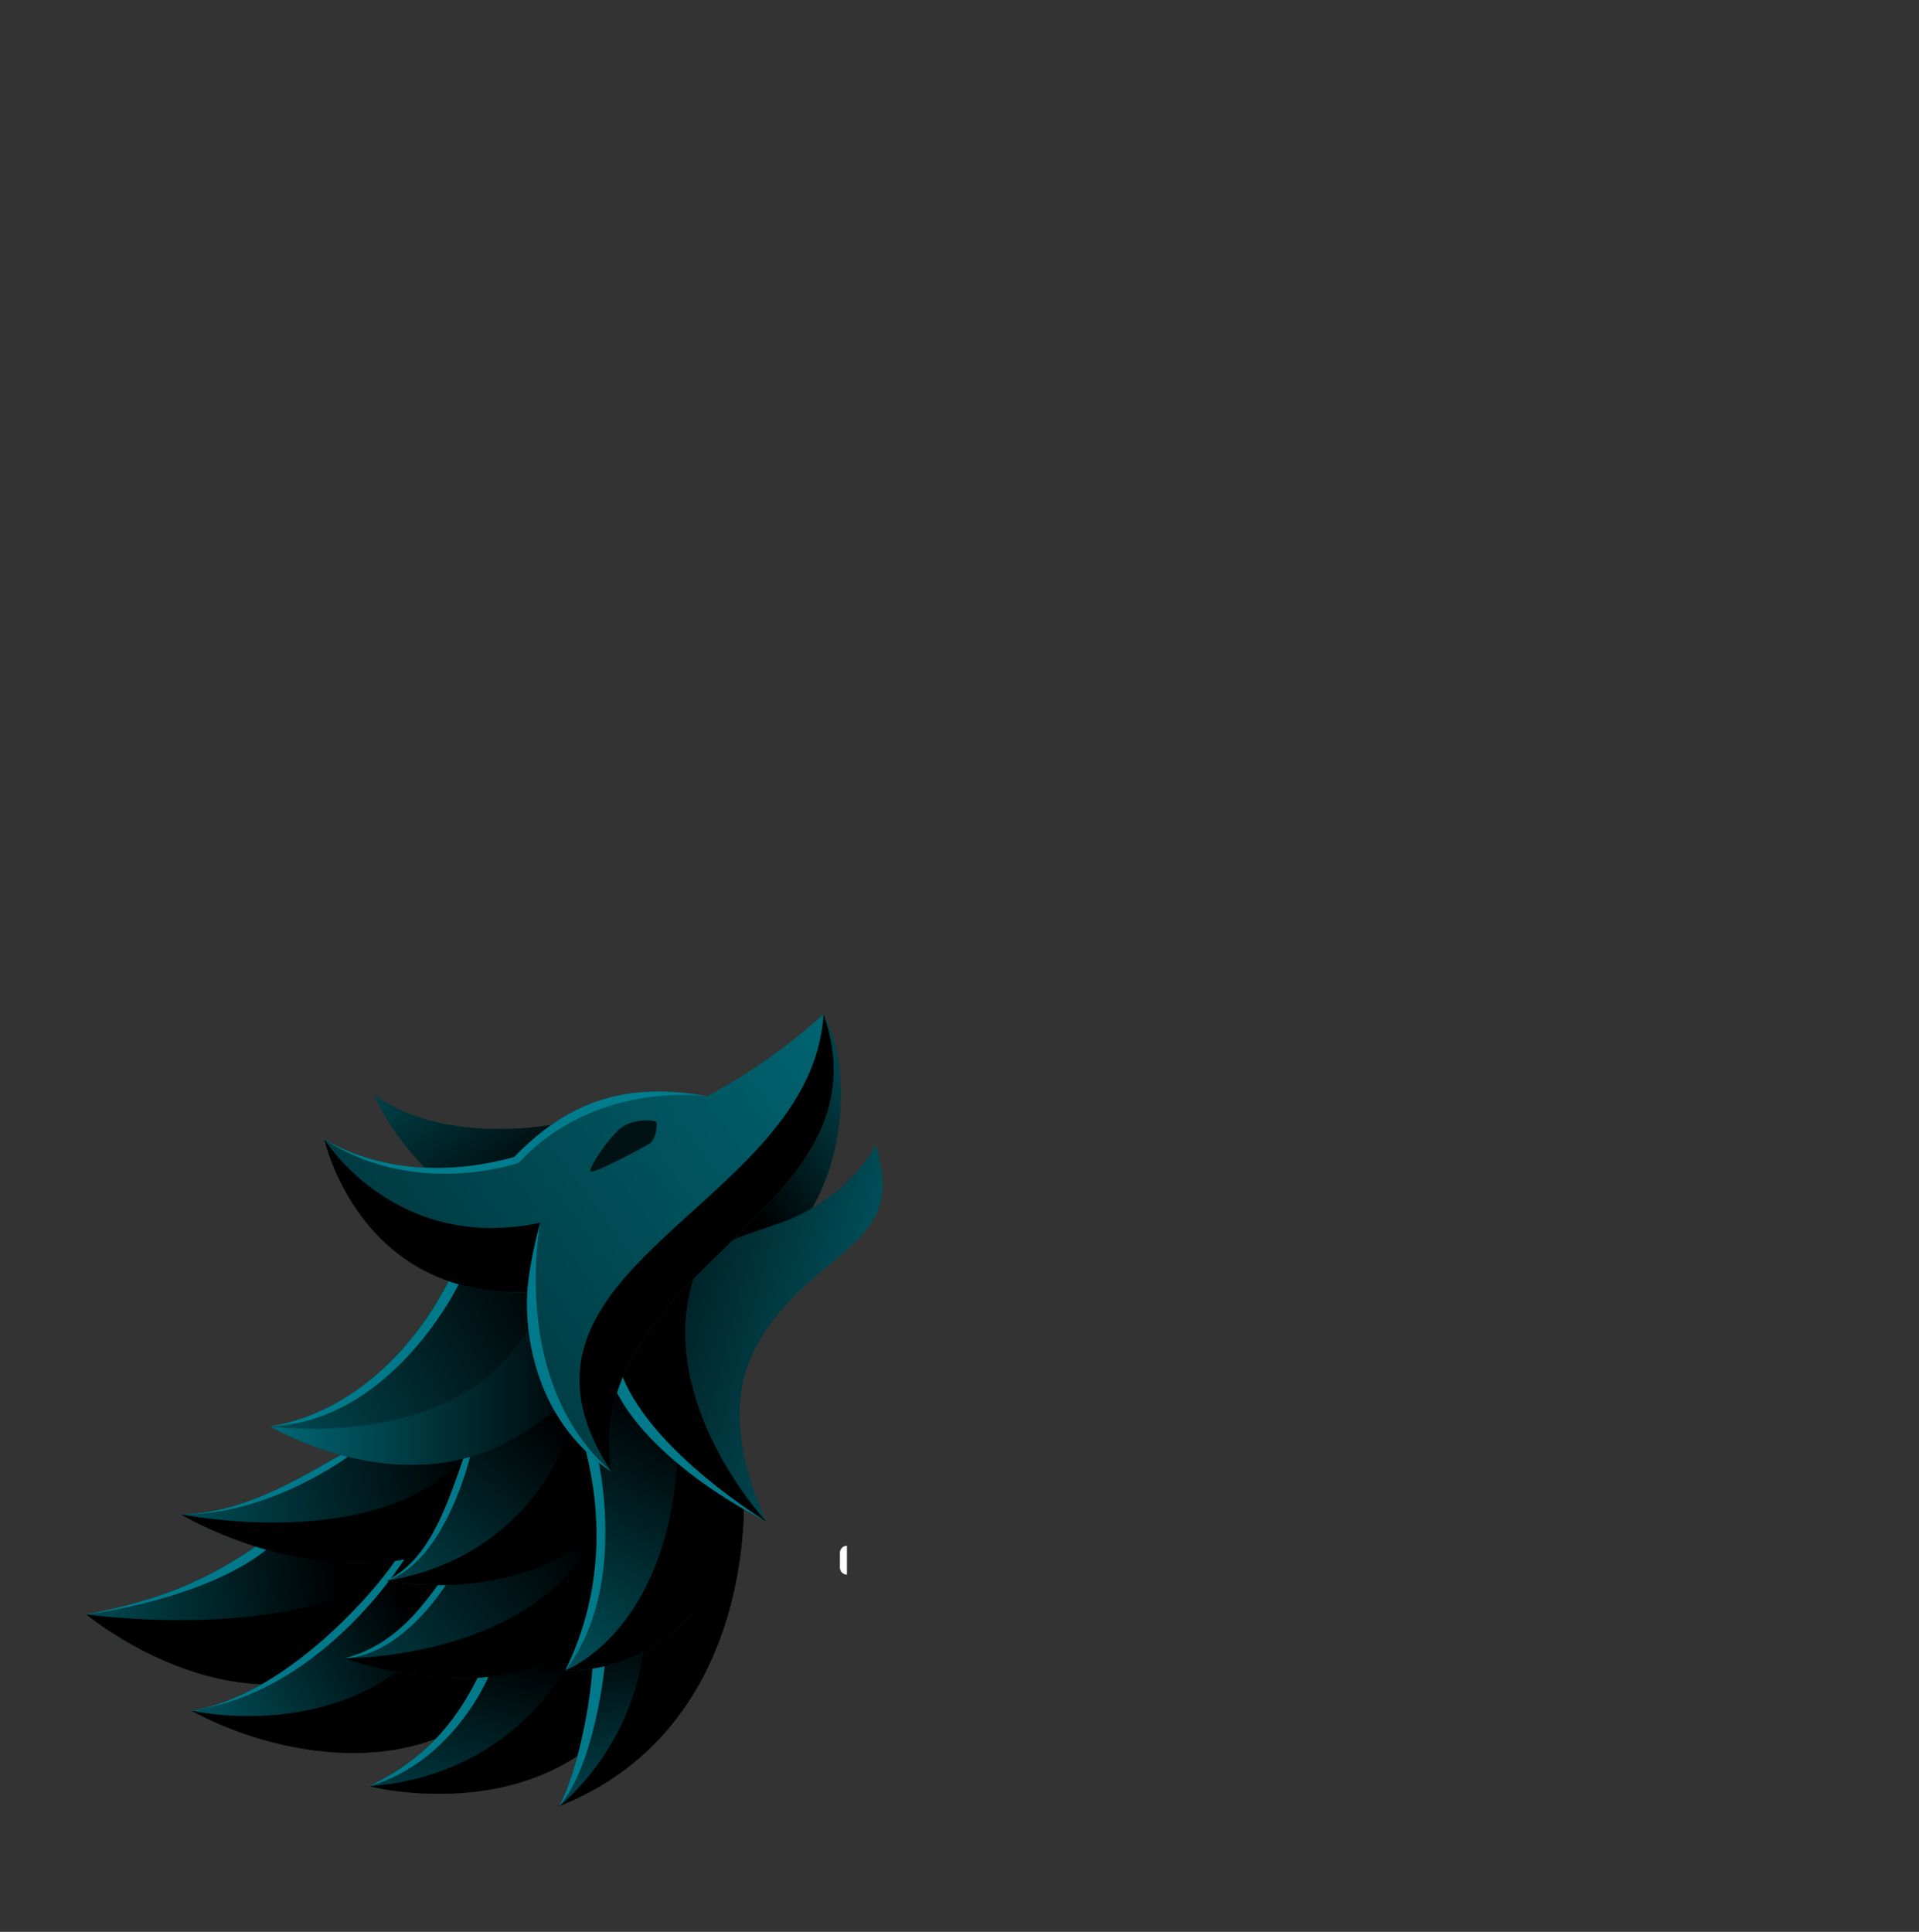 <?xml version="1.0" encoding="UTF-8"?>
<svg id="katman_1" data-name="katman 1" xmlns="http://www.w3.org/2000/svg" xmlns:xlink="http://www.w3.org/1999/xlink" viewBox="0 0 4487.04 4517.24">
  <rect x="0" y="0" width="4487.04" height="4517.24" fill="#333333" stroke="none"/>
  <defs>
    <style>
      .cls-1 {
        fill: url(#Adsız_degrade_3);
      }

      .cls-1, .cls-2, .cls-3, .cls-4, .cls-5, .cls-6, .cls-7, .cls-8, .cls-9, .cls-10, .cls-11, .cls-12, .cls-13, .cls-14, .cls-15, .cls-16, .cls-17, .cls-18, .cls-19, .cls-20, .cls-21, .cls-22, .cls-23, .cls-24, .cls-25, .cls-26, .cls-27, .cls-28, .cls-29, .cls-30, .cls-31, .cls-32, .cls-33, .cls-34, .cls-35, .cls-36, .cls-37, .cls-38, .cls-39, .cls-40, .cls-41, .cls-42, .cls-43, .cls-44, .cls-45, .cls-46, .cls-47 {
        stroke-width: 0px;
      }

      .cls-2 {
        fill: url(#Adsız_degrade_4);
      }

      .cls-3 {
        fill: url(#Adsız_degrade_2);
      }

      .cls-4 {
        fill: url(#Adsız_degrade_5);
      }

      .cls-5 {
        fill: url(#Adsız_degrade_8);
      }

      .cls-6 {
        fill: url(#Adsız_degrade_6);
      }

      .cls-7 {
        fill: url(#Adsız_degrade_7);
      }

      .cls-8 {
        fill: url(#Adsız_degrade_9);
      }

      .cls-48 {
        mask: url(#mask-22);
      }

      .cls-49 {
        mask: url(#mask-23);
      }

      .cls-50 {
        mask: url(#mask-15);
      }

      .cls-51 {
        mask: url(#mask-17);
      }

      .cls-52 {
        mask: url(#mask-18);
      }

      .cls-53 {
        mask: url(#mask-14);
      }

      .cls-54 {
        mask: url(#mask-13);
      }

      .cls-55 {
        mask: url(#mask-19);
      }

      .cls-56 {
        mask: url(#mask-12);
      }

      .cls-57 {
        mask: url(#mask-20);
      }

      .cls-58 {
        mask: url(#mask-21);
      }

      .cls-59 {
        mask: url(#mask-11);
      }

      .cls-60 {
        mask: url(#mask-16);
      }

      .cls-61 {
        mask: url(#mask-10);
      }

      .cls-9 {
        fill: url(#Adsız_degrade_33-2);
      }

      .cls-62 {
        clip-path: url(#clippath);
      }

      .cls-10 {
        fill: none;
      }

      .cls-63 {
        mask: url(#mask);
      }

      .cls-11 {
        fill: url(#Adsız_degrade);
      }

      .cls-12 {
        fill: url(#Adsız_degrade_32);
      }

      .cls-13 {
        fill: url(#Adsız_degrade_35);
      }

      .cls-14 {
        fill: url(#Adsız_degrade_37);
      }

      .cls-15 {
        fill: url(#Adsız_degrade_36);
      }

      .cls-16 {
        fill: url(#Adsız_degrade_34);
      }

      .cls-17 {
        fill: url(#Adsız_degrade_31);
      }

      .cls-18 {
        fill: url(#Adsız_degrade_30);
      }

      .cls-19 {
        fill: url(#Adsız_degrade_12);
      }

      .cls-20 {
        fill: url(#Adsız_degrade_13);
      }

      .cls-21 {
        fill: url(#Adsız_degrade_14);
      }

      .cls-22 {
        fill: url(#Adsız_degrade_15);
      }

      .cls-23 {
        fill: url(#Adsız_degrade_21);
      }

      .cls-24 {
        fill: url(#Adsız_degrade_24);
      }

      .cls-25 {
        fill: url(#Adsız_degrade_25);
      }

      .cls-26 {
        fill: url(#Adsız_degrade_23);
      }

      .cls-27 {
        fill: url(#Adsız_degrade_22);
      }

      .cls-28 {
        fill: url(#Adsız_degrade_20);
      }

      .cls-29 {
        fill: url(#Adsız_degrade_17);
      }

      .cls-30 {
        fill: url(#Adsız_degrade_19);
      }

      .cls-31 {
        fill: url(#Adsız_degrade_29);
      }

      .cls-32 {
        fill: url(#Adsız_degrade_27);
      }

      .cls-33 {
        fill: url(#Adsız_degrade_28);
      }

      .cls-34 {
        fill: url(#Adsız_degrade_26);
      }

      .cls-35 {
        fill: url(#Adsız_degrade_16);
      }

      .cls-36 {
        fill: url(#Adsız_degrade_18);
      }

      .cls-37 {
        fill: url(#Adsız_degrade_11);
      }

      .cls-38 {
        fill: url(#Adsız_degrade_10);
      }

      .cls-39 {
        fill: url(#Adsız_degrade_33);
      }

      .cls-39, .cls-40, .cls-41, .cls-42, .cls-47 {
        fill-rule: evenodd;
      }

      .cls-64 {
        clip-path: url(#clippath-1);
      }

      .cls-65 {
        clip-path: url(#clippath-4);
      }

      .cls-66 {
        clip-path: url(#clippath-3);
      }

      .cls-67 {
        clip-path: url(#clippath-2);
      }

      .cls-68 {
        clip-path: url(#clippath-7);
      }

      .cls-69 {
        clip-path: url(#clippath-8);
      }

      .cls-70 {
        clip-path: url(#clippath-6);
      }

      .cls-71 {
        clip-path: url(#clippath-5);
      }

      .cls-72 {
        clip-path: url(#clippath-9);
      }

      .cls-73 {
        clip-path: url(#clippath-60);
      }

      .cls-74 {
        clip-path: url(#clippath-69);
      }

      .cls-75 {
        clip-path: url(#clippath-20);
      }

      .cls-76 {
        clip-path: url(#clippath-21);
      }

      .cls-77 {
        clip-path: url(#clippath-24);
      }

      .cls-78 {
        clip-path: url(#clippath-23);
      }

      .cls-79 {
        clip-path: url(#clippath-22);
      }

      .cls-80 {
        clip-path: url(#clippath-25);
      }

      .cls-81 {
        clip-path: url(#clippath-44);
      }

      .cls-82 {
        clip-path: url(#clippath-45);
      }

      .cls-83 {
        clip-path: url(#clippath-40);
      }

      .cls-84 {
        clip-path: url(#clippath-42);
      }

      .cls-85 {
        clip-path: url(#clippath-41);
      }

      .cls-86 {
        clip-path: url(#clippath-47);
      }

      .cls-87 {
        clip-path: url(#clippath-43);
      }

      .cls-88 {
        clip-path: url(#clippath-46);
      }

      .cls-89 {
        clip-path: url(#clippath-48);
      }

      .cls-90 {
        clip-path: url(#clippath-49);
      }

      .cls-91 {
        clip-path: url(#clippath-84);
      }

      .cls-92 {
        clip-path: url(#clippath-88);
      }

      .cls-93 {
        clip-path: url(#clippath-86);
      }

      .cls-94 {
        clip-path: url(#clippath-81);
      }

      .cls-95 {
        clip-path: url(#clippath-83);
      }

      .cls-96 {
        clip-path: url(#clippath-85);
      }

      .cls-97 {
        clip-path: url(#clippath-80);
      }

      .cls-98 {
        clip-path: url(#clippath-87);
      }

      .cls-99 {
        clip-path: url(#clippath-82);
      }

      .cls-100 {
        clip-path: url(#clippath-89);
      }

      .cls-101 {
        clip-path: url(#clippath-27);
      }

      .cls-102 {
        clip-path: url(#clippath-28);
      }

      .cls-103 {
        clip-path: url(#clippath-26);
      }

      .cls-104 {
        clip-path: url(#clippath-29);
      }

      .cls-105 {
        clip-path: url(#clippath-34);
      }

      .cls-106 {
        clip-path: url(#clippath-35);
      }

      .cls-107 {
        clip-path: url(#clippath-36);
      }

      .cls-108 {
        clip-path: url(#clippath-37);
      }

      .cls-109 {
        clip-path: url(#clippath-39);
      }

      .cls-110 {
        clip-path: url(#clippath-33);
      }

      .cls-111 {
        clip-path: url(#clippath-32);
      }

      .cls-112 {
        clip-path: url(#clippath-30);
      }

      .cls-113 {
        clip-path: url(#clippath-38);
      }

      .cls-114 {
        clip-path: url(#clippath-31);
      }

      .cls-115 {
        clip-path: url(#clippath-91);
      }

      .cls-116 {
        clip-path: url(#clippath-90);
      }

      .cls-117 {
        clip-path: url(#clippath-92);
      }

      .cls-118 {
        clip-path: url(#clippath-53);
      }

      .cls-119 {
        clip-path: url(#clippath-54);
      }

      .cls-120 {
        clip-path: url(#clippath-50);
      }

      .cls-121 {
        clip-path: url(#clippath-51);
      }

      .cls-122 {
        clip-path: url(#clippath-52);
      }

      .cls-123 {
        clip-path: url(#clippath-55);
      }

      .cls-124 {
        clip-path: url(#clippath-56);
      }

      .cls-125 {
        clip-path: url(#clippath-57);
      }

      .cls-126 {
        clip-path: url(#clippath-58);
      }

      .cls-127 {
        clip-path: url(#clippath-79);
      }

      .cls-128 {
        clip-path: url(#clippath-61);
      }

      .cls-129 {
        clip-path: url(#clippath-64);
      }

      .cls-130 {
        clip-path: url(#clippath-62);
      }

      .cls-131 {
        clip-path: url(#clippath-68);
      }

      .cls-132 {
        clip-path: url(#clippath-67);
      }

      .cls-133 {
        clip-path: url(#clippath-73);
      }

      .cls-134 {
        clip-path: url(#clippath-59);
      }

      .cls-135 {
        clip-path: url(#clippath-65);
      }

      .cls-136 {
        clip-path: url(#clippath-63);
      }

      .cls-137 {
        clip-path: url(#clippath-66);
      }

      .cls-138 {
        clip-path: url(#clippath-70);
      }

      .cls-139 {
        clip-path: url(#clippath-75);
      }

      .cls-140 {
        clip-path: url(#clippath-72);
      }

      .cls-141 {
        clip-path: url(#clippath-78);
      }

      .cls-142 {
        clip-path: url(#clippath-71);
      }

      .cls-143 {
        clip-path: url(#clippath-77);
      }

      .cls-144 {
        clip-path: url(#clippath-74);
      }

      .cls-145 {
        clip-path: url(#clippath-76);
      }

      .cls-146 {
        clip-path: url(#clippath-14);
      }

      .cls-147 {
        clip-path: url(#clippath-13);
      }

      .cls-148 {
        clip-path: url(#clippath-12);
      }

      .cls-149 {
        clip-path: url(#clippath-10);
      }

      .cls-150 {
        clip-path: url(#clippath-15);
      }

      .cls-151 {
        clip-path: url(#clippath-17);
      }

      .cls-152 {
        clip-path: url(#clippath-16);
      }

      .cls-153 {
        clip-path: url(#clippath-19);
      }

      .cls-154 {
        clip-path: url(#clippath-11);
      }

      .cls-155 {
        clip-path: url(#clippath-18);
      }

      .cls-40 {
        fill: #007a8a;
      }

      .cls-41 {
        fill: #007d8d;
      }

      .cls-42, .cls-45 {
        fill: ivory;
      }

      .cls-156 {
        isolation: isolate;
      }

      .cls-157 {
        mask: url(#mask-3);
      }

      .cls-158 {
        mask: url(#mask-2);
      }

      .cls-159 {
        mask: url(#mask-5);
      }

      .cls-160 {
        mask: url(#mask-4);
      }

      .cls-161 {
        mask: url(#mask-1);
      }

      .cls-162 {
        mask: url(#mask-7);
      }

      .cls-163 {
        mask: url(#mask-6);
      }

      .cls-164 {
        mask: url(#mask-8);
      }

      .cls-165 {
        mask: url(#mask-9);
      }

      .cls-44 {
        fill: #fff;
      }

      .cls-46 {
        fill: #001214;
      }
    </style>
    <clipPath id="clippath">
      <polyline class="cls-10" points="0 4487.04 0 0 4487.04 0 4487.04 4487.04"/>
    </clipPath>
    <clipPath id="clippath-1">
      <polygon class="cls-10" points="1619.68 2720.72 1708.28 2665.68 1699.77 2622.75 1654.64 2621.53 1619.68 2720.72"/>
    </clipPath>
    <clipPath id="clippath-2">
      <path class="cls-10" d="m875.48,2560.98s44.02,114.55,171.65,217.88c127.63,103.32,263.36,74.77,281.51,44.74,18.16-30.03.12-200.62.12-200.62,0,0-270.07,65.41-453.29-62Z"/>
    </clipPath>
    <linearGradient id="Adsız_degrade" data-name="Adsız degrade" x1="141.04" y1="4303.34" x2="143.29" y2="4303.34" gradientTransform="translate(-1160836.29 -35825.27) rotate(90) scale(270.01 -270.01)" gradientUnits="userSpaceOnUse">
      <stop offset="0" stop-color="#005e6a"/>
      <stop offset="1" stop-color="#000"/>
    </linearGradient>
    <clipPath id="clippath-3">
      <path class="cls-10" d="m1629.24,2699.89c-29.56,18.37-77.37,238.61-77.37,238.61,0,0,126.04,109.4,275.36-23.84,149.32-133.24,172.85-409.34,98.38-543.78-18.28,161.63-266.8,310.64-296.37,329.01"/>
    </clipPath>
    <linearGradient id="Adsız_degrade_2" data-name="Adsız degrade 2" x1="138.08" y1="4299.35" x2="140.33" y2="4299.35" gradientTransform="translate(40149.66 -1175396.23) rotate(-180) scale(274.02 -274.02)" gradientUnits="userSpaceOnUse">
      <stop offset="0" stop-color="#00717f"/>
      <stop offset="1" stop-color="#000"/>
    </linearGradient>
    <clipPath id="clippath-4">
      <path class="cls-10" d="m788,3458.94c-218.18,205.31-363.6,273.04-586.02,316.07,0,0,216.8,181.99,468.52,162.35,83.95-6.55,162.44-65.29,229.98-117.93,244.84-190.82,97.62-238.06,92.98-256.41-3.9-15.46-81.47-115.67-161.2-115.68-14.84,0-29.74,3.47-44.27,11.6"/>
    </clipPath>
    <linearGradient id="Adsız_degrade_3" data-name="Adsız degrade 3" x1="142.87" y1="4300.71" x2="145.11" y2="4300.71" gradientTransform="translate(-58125.57 1749810.1) scale(406 -406)" gradientUnits="userSpaceOnUse">
      <stop offset="0" stop-color="#00717f"/>
      <stop offset="1" stop-color="#000"/>
    </linearGradient>
    <clipPath id="clippath-5">
      <polyline class="cls-10" points="0 4487.04 0 0 4487.04 0 4487.04 4487.04"/>
    </clipPath>
    <clipPath id="clippath-6">
      <rect class="cls-10" x="201.98" y="3550.76" width="482.15" height="224.25"/>
    </clipPath>
    <linearGradient id="Adsız_degrade_4" data-name="Adsız degrade 4" x1="142.96" y1="4300.93" x2="145.2" y2="4300.93" gradientTransform="translate(-43094.92 1297569.23) scale(300.84 -300.84)" gradientUnits="userSpaceOnUse">
      <stop offset="0" stop-color="#fff"/>
      <stop offset="1" stop-color="#1d1d1b"/>
    </linearGradient>
    <mask id="mask" x="131.67" y="3399.58" width="622.79" height="526.63" maskUnits="userSpaceOnUse">
      <g>
        <rect class="cls-43" x="201.98" y="3550.76" width="482.15" height="224.25"/>
        <g class="cls-156">
          <g class="cls-70">
            <rect class="cls-2" x="178.42" y="3476.99" width="529.28" height="371.8" transform="translate(-1192.66 355.7) rotate(-19.42)"/>
          </g>
        </g>
      </g>
    </mask>
    <clipPath id="clippath-7">
      <rect class="cls-10" x="201.98" y="3550.76" width="482.15" height="224.25"/>
    </clipPath>
    <clipPath id="clippath-8">
      <rect class="cls-10" x="201.98" y="3584.71" width="839.58" height="354.13"/>
    </clipPath>
    <clipPath id="clippath-9">
      <rect class="cls-10" x="201.98" y="3584.71" width="839.58" height="354.13"/>
    </clipPath>
    <linearGradient id="Adsız_degrade_5" data-name="Adsız degrade 5" x1="142.21" y1="4299.86" x2="144.45" y2="4299.86" gradientTransform="translate(82367.85 -2445851.76) rotate(-180) scale(569.7 -569.7)" gradientUnits="userSpaceOnUse">
      <stop offset="0" stop-color="#fff"/>
      <stop offset="1" stop-color="#1d1d1b"/>
    </linearGradient>
    <mask id="mask-1" x="158.44" y="3481.48" width="926.66" height="560.58" maskUnits="userSpaceOnUse">
      <g class="cls-69">
        <rect class="cls-43" x="201.98" y="3584.71" width="880.7" height="372.29"/>
        <g class="cls-156">
          <g class="cls-72">
            <rect class="cls-4" x="183.28" y="3534.06" width="876.99" height="455.43" transform="translate(-461.3 106.03) rotate(-7.12)"/>
          </g>
        </g>
      </g>
    </mask>
    <clipPath id="clippath-10">
      <rect class="cls-10" x="201.98" y="3584.71" width="839.58" height="354.13"/>
    </clipPath>
    <clipPath id="clippath-11">
      <path class="cls-10" d="m936.16,3630.76c-55.64,91.96-274.81,337.81-489.12,369,186.65,102.41,491.25,159.66,688.15-1.08,196.9-160.75-1.05-243.78-8.78-261.17-6.37-14.32-75.27-123.96-145.45-123.97-15.08,0-30.21,5.06-44.8,17.22"/>
    </clipPath>
    <linearGradient id="Adsız_degrade_6" data-name="Adsız degrade 6" x1="143.54" y1="4300.06" x2="145.78" y2="4300.06" gradientTransform="translate(-42723.88 1293640.43) scale(299.94 -299.94)" gradientUnits="userSpaceOnUse">
      <stop offset="0" stop-color="#00626f"/>
      <stop offset="1" stop-color="#000"/>
    </linearGradient>
    <clipPath id="clippath-12">
      <polyline class="cls-10" points="0 4487.04 0 0 4487.04 0 4487.04 4487.04"/>
    </clipPath>
    <clipPath id="clippath-13">
      <rect class="cls-10" x="447.04" y="3621.69" width="508.81" height="378.07"/>
    </clipPath>
    <linearGradient id="Adsız_degrade_7" data-name="Adsız degrade 7" x1="142.83" y1="4300.29" x2="145.08" y2="4300.29" gradientTransform="translate(-83261.72 2499946.56) scale(580.46 -580.46)" gradientUnits="userSpaceOnUse">
      <stop offset="0" stop-color="#fff"/>
      <stop offset="1" stop-color="#1d1d1b"/>
    </linearGradient>
    <mask id="mask-2" x="293.03" y="3414.43" width="816.82" height="792.59" maskUnits="userSpaceOnUse">
      <g>
        <rect class="cls-43" x="447.04" y="3621.69" width="508.81" height="378.07"/>
        <g class="cls-156">
          <g class="cls-147">
            <rect class="cls-7" x="388.69" y="3526.12" width="625.5" height="569.22" transform="translate(-1668.5 745.27) rotate(-27.28)"/>
          </g>
        </g>
      </g>
    </mask>
    <clipPath id="clippath-14">
      <rect class="cls-10" x="447.04" y="3621.69" width="508.81" height="378.07"/>
    </clipPath>
    <clipPath id="clippath-15">
      <rect class="cls-10" x="447.04" y="3719.79" width="775.11" height="379.21"/>
    </clipPath>
    <clipPath id="clippath-16">
      <rect class="cls-10" x="447.04" y="3719.79" width="775.11" height="379.21"/>
    </clipPath>
    <linearGradient id="Adsız_degrade_8" data-name="Adsız degrade 8" x1="141.94" y1="4300.27" x2="144.18" y2="4300.27" gradientTransform="translate(76239.19 -2259707.16) rotate(-180) scale(526.39 -526.39)" gradientUnits="userSpaceOnUse">
      <stop offset="0" stop-color="#fff"/>
      <stop offset="1" stop-color="#1d1d1b"/>
    </linearGradient>
    <mask id="mask-3" x="283.85" y="3386.23" width="1101.49" height="1046.33" maskUnits="userSpaceOnUse">
      <g class="cls-150">
        <rect class="cls-43" x="447.04" y="3719.79" width="885.05" height="439.63"/>
        <g class="cls-156">
          <g class="cls-152">
            <rect class="cls-5" x="404" y="3552.7" width="861.17" height="713.4" transform="translate(-1827.11 926.9) rotate(-29.7)"/>
          </g>
        </g>
      </g>
    </mask>
    <clipPath id="clippath-17">
      <rect class="cls-10" x="447.04" y="3719.79" width="775.11" height="379.21"/>
    </clipPath>
    <clipPath id="clippath-18">
      <path class="cls-10" d="m1169.45,3804.04c-55.56,131.87-109.31,277.46-306.29,372.75,0,0,293.83,76.2,510.48-87.51,216.65-163.72,52.44-220.49,42.22-236.41-7.6-11.85-100.84-76.59-177.43-76.6-26.35,0-50.72,7.66-68.97,27.77"/>
    </clipPath>
    <linearGradient id="Adsız_degrade_9" data-name="Adsız degrade 9" x1="143.09" y1="4298.39" x2="145.33" y2="4298.39" gradientTransform="translate(-39367.46 1208911.06) scale(280.31 -280.31)" gradientUnits="userSpaceOnUse">
      <stop offset="0" stop-color="#005c69"/>
      <stop offset="1" stop-color="#000"/>
    </linearGradient>
    <clipPath id="clippath-19">
      <polyline class="cls-10" points="0 4487.04 0 0 4487.04 0 4487.04 4487.04"/>
    </clipPath>
    <clipPath id="clippath-20">
      <rect class="cls-10" x="863.15" y="3909.89" width="278.64" height="266.91"/>
    </clipPath>
    <linearGradient id="Adsız_degrade_10" data-name="Adsız degrade 10" x1="143.55" y1="4299.6" x2="145.79" y2="4299.6" gradientTransform="translate(-44145.24 1340088.02) scale(310.74 -310.74)" gradientUnits="userSpaceOnUse">
      <stop offset="0" stop-color="#fff"/>
      <stop offset="1" stop-color="#1d1d1b"/>
    </linearGradient>
    <mask id="mask-4" x="738.44" y="3779.7" width="528.06" height="527.29" maskUnits="userSpaceOnUse">
      <g>
        <rect class="cls-43" x="863.15" y="3909.89" width="278.64" height="266.91"/>
        <g class="cls-156">
          <g class="cls-75">
            <rect class="cls-38" x="812.03" y="3854.4" width="380.89" height="377.89" transform="translate(-2117.4 1282.92) rotate(-34.57)"/>
          </g>
        </g>
      </g>
    </mask>
    <clipPath id="clippath-21">
      <rect class="cls-10" x="863.15" y="3909.89" width="278.64" height="266.91"/>
    </clipPath>
    <clipPath id="clippath-22">
      <rect class="cls-10" x="863.15" y="3816.37" width="621.9" height="378.14"/>
    </clipPath>
    <clipPath id="clippath-23">
      <rect class="cls-10" x="863.15" y="3816.37" width="621.91" height="378.14"/>
    </clipPath>
    <linearGradient id="Adsız_degrade_11" data-name="Adsız degrade 11" x1="141.51" y1="4300.71" x2="143.75" y2="4300.71" gradientTransform="translate(60578.63 -1785716.54) rotate(-180) scale(416.15 -416.15)" gradientUnits="userSpaceOnUse">
      <stop offset="0" stop-color="#fff"/>
      <stop offset="1" stop-color="#1d1d1b"/>
    </linearGradient>
    <mask id="mask-5" x="688.34" y="3528.86" width="971.54" height="953.16" maskUnits="userSpaceOnUse">
      <g class="cls-79">
        <rect class="cls-43" x="863.15" y="3816.37" width="727.13" height="436.63"/>
        <g class="cls-156">
          <g class="cls-78">
            <rect class="cls-37" x="810.53" y="3675.33" width="727.15" height="660.22" transform="translate(-2029.97 1330.38) rotate(-33.8)"/>
          </g>
        </g>
      </g>
    </mask>
    <clipPath id="clippath-24">
      <rect class="cls-10" x="863.15" y="3816.37" width="621.9" height="378.14"/>
    </clipPath>
    <clipPath id="clippath-25">
      <path class="cls-10" d="m1350.96,3645.43c-6.12,67.86,13.02,71.1,28.5,131.33,27.06,105.24-22.36,357.14-72.24,446.81,353.78-140.78,431.51-490.34,432.47-714.76.07-16.4-51.28-48.89-52.09-64.29-.13-2.42-3.65-3.58-9.88-3.58-54,0-311.75,87.6-326.76,204.49"/>
    </clipPath>
    <linearGradient id="Adsız_degrade_12" data-name="Adsız degrade 12" x1="142.46" y1="4296.67" x2="144.7" y2="4296.67" gradientTransform="translate(879566.06 33362.03) rotate(-90) scale(204.35 -204.35)" gradientUnits="userSpaceOnUse">
      <stop offset="0" stop-color="#00505b"/>
      <stop offset="1" stop-color="#000"/>
    </linearGradient>
    <clipPath id="clippath-26">
      <polyline class="cls-10" points="0 4487.04 0 0 4487.04 0 4487.04 4487.04"/>
    </clipPath>
    <clipPath id="clippath-27">
      <rect class="cls-10" x="1307.22" y="3820.37" width="107.44" height="403.21"/>
    </clipPath>
    <clipPath id="clippath-28">
      <rect class="cls-10" x="1307.22" y="3820.36" width="107.44" height="403.21"/>
    </clipPath>
    <linearGradient id="Adsız_degrade_13" data-name="Adsız degrade 13" x1="143.14" y1="4298.98" x2="145.39" y2="4298.98" gradientTransform="translate(-57547.63 1749438.05) scale(406.01 -406.01)" gradientUnits="userSpaceOnUse">
      <stop offset="0" stop-color="#fff"/>
      <stop offset="1" stop-color="#1d1d1b"/>
    </linearGradient>
    <mask id="mask-6" x="1131.92" y="3773.66" width="458.03" height="496.63" maskUnits="userSpaceOnUse">
      <g class="cls-101">
        <rect class="cls-43" x="1307.22" y="3820.37" width="110.75" height="403.21"/>
        <g class="cls-156">
          <g class="cls-102">
            <rect class="cls-20" x="1159.68" y="3874.13" width="402.52" height="295.68" transform="translate(-2799.71 3174.98) rotate(-59.8)"/>
          </g>
        </g>
      </g>
    </mask>
    <clipPath id="clippath-29">
      <rect class="cls-10" x="1307.22" y="3820.37" width="107.44" height="403.21"/>
    </clipPath>
    <clipPath id="clippath-30">
      <rect class="cls-10" x="1307.22" y="3457.21" width="432.47" height="766.36"/>
    </clipPath>
    <clipPath id="clippath-31">
      <rect class="cls-10" x="1307.22" y="3457.21" width="432.47" height="766.36"/>
    </clipPath>
    <linearGradient id="Adsız_degrade_14" data-name="Adsız degrade 14" x1="142.2" y1="4301.51" x2="144.44" y2="4301.51" gradientTransform="translate(-2299301.3 -73008.18) rotate(90) scale(534.89 -534.89)" gradientUnits="userSpaceOnUse">
      <stop offset="0" stop-color="#fff"/>
      <stop offset="1" stop-color="#1d1d1b"/>
    </linearGradient>
    <mask id="mask-7" x="1295.78" y="3450.76" width="455.35" height="779.27" maskUnits="userSpaceOnUse">
      <g class="cls-112">
        <rect class="cls-43" x="1307.22" y="3457.22" width="432.53" height="766.36"/>
        <g class="cls-156">
          <g class="cls-114">
            <rect class="cls-21" x="1301.53" y="3454.03" width="443.86" height="772.73" transform="translate(-57.15 23.17) rotate(-.86)"/>
          </g>
        </g>
      </g>
    </mask>
    <clipPath id="clippath-32">
      <rect class="cls-10" x="1307.22" y="3457.21" width="432.47" height="766.36"/>
    </clipPath>
    <clipPath id="clippath-33">
      <path class="cls-10" d="m1210.02,3497.24c-148.95,72.96-189.93,325.28-404.45,380.35,0,0,300.69,117.74,541.84-20.18,241.14-137.91,137.59-237.26,129.46-259.23-6.55-17.7-106.2-121.79-200.71-121.79-22.81,0-45.31,6.06-66.14,20.85"/>
    </clipPath>
    <linearGradient id="Adsız_degrade_15" data-name="Adsız degrade 15" x1="143.88" y1="4299.74" x2="146.12" y2="4299.74" gradientTransform="translate(-52221.71 1581804.43) scale(367.01 -367.01)" gradientUnits="userSpaceOnUse">
      <stop offset="0" stop-color="#00505b"/>
      <stop offset="1" stop-color="#000"/>
    </linearGradient>
    <clipPath id="clippath-34">
      <polyline class="cls-10" points="0 4487.04 0 0 4487.04 0 4487.04 4487.04"/>
    </clipPath>
    <clipPath id="clippath-35">
      <rect class="cls-10" x="805.58" y="3676.57" width="246.44" height="201.02"/>
    </clipPath>
    <clipPath id="clippath-36">
      <rect class="cls-10" x="805.58" y="3676.57" width="246.44" height="201.02"/>
    </clipPath>
    <linearGradient id="Adsız_degrade_16" data-name="Adsız degrade 16" x1="144.92" y1="4300.11" x2="147.16" y2="4300.11" gradientTransform="translate(-23565.76 722185.98) scale(167.07 -167.07)" gradientUnits="userSpaceOnUse">
      <stop offset="0" stop-color="#fff"/>
      <stop offset="1" stop-color="#1d1d1b"/>
    </linearGradient>
    <mask id="mask-8" x="717" y="3567.98" width="423.59" height="418.19" maskUnits="userSpaceOnUse">
      <g class="cls-106">
        <rect class="cls-43" x="805.58" y="3676.57" width="248.58" height="201.02"/>
        <g class="cls-156">
          <g class="cls-107">
            <rect class="cls-35" x="771.45" y="3627.56" width="314.69" height="299.04" transform="translate(-1807.67 1012.88) rotate(-30.9)"/>
          </g>
        </g>
      </g>
    </mask>
    <clipPath id="clippath-37">
      <rect class="cls-10" x="805.58" y="3676.57" width="246.44" height="201.02"/>
    </clipPath>
    <clipPath id="clippath-38">
      <rect class="cls-10" x="805.58" y="3540.67" width="700.31" height="383.75"/>
    </clipPath>
    <clipPath id="clippath-39">
      <rect class="cls-10" x="805.58" y="3540.67" width="700.31" height="383.75"/>
    </clipPath>
    <linearGradient id="Adsız_degrade_17" data-name="Adsız degrade 17" x1="141.53" y1="4300.2" x2="143.78" y2="4300.2" gradientTransform="translate(76278.61 -2257406.88) rotate(-180) scale(525.82 -525.82)" gradientUnits="userSpaceOnUse">
      <stop offset="0" stop-color="#fff"/>
      <stop offset="1" stop-color="#1d1d1b"/>
    </linearGradient>
    <mask id="mask-9" x="656.22" y="3268.12" width="999.01" height="928.86" maskUnits="userSpaceOnUse">
      <g class="cls-113">
        <rect class="cls-43" x="805.58" y="3540.67" width="782.98" height="454.66"/>
        <g class="cls-156">
          <g class="cls-109">
            <rect class="cls-29" x="757.06" y="3408.39" width="797.34" height="648.32" transform="translate(-1497.16 863.79) rotate(-25.56)"/>
          </g>
        </g>
      </g>
    </mask>
    <clipPath id="clippath-40">
      <rect class="cls-10" x="805.58" y="3540.67" width="700.31" height="383.75"/>
    </clipPath>
    <clipPath id="clippath-41">
      <path class="cls-10" d="m925.29,3331.91c-161.89,77.9-314.67,206.73-502.84,208.87,0,0,272.47,164.81,551.76,99.57,279.3-65.24,156.99-159.18,154.09-178.75-2.55-17.13-78.27-137.64-165.36-137.65-12.39,0-24.99,2.43-37.66,7.95"/>
    </clipPath>
    <linearGradient id="Adsız_degrade_18" data-name="Adsız degrade 18" x1="143.76" y1="4301.02" x2="146" y2="4301.02" gradientTransform="translate(-45424.18 1374051.75) scale(318.65 -318.65)" gradientUnits="userSpaceOnUse">
      <stop offset="0" stop-color="#00505b"/>
      <stop offset="1" stop-color="#000"/>
    </linearGradient>
    <clipPath id="clippath-42">
      <polyline class="cls-10" points="0 4487.04 0 0 4487.04 0 4487.04 4487.04"/>
    </clipPath>
    <clipPath id="clippath-43">
      <rect class="cls-10" x="422.46" y="3391.78" width="392.1" height="149.08"/>
    </clipPath>
    <clipPath id="clippath-44">
      <rect class="cls-10" x="422.46" y="3391.78" width="392.1" height="149.08"/>
    </clipPath>
    <linearGradient id="Adsız_degrade_19" data-name="Adsız degrade 19" x1="143.74" y1="4301.34" x2="145.98" y2="4301.34" gradientTransform="translate(-36549.79 1104674.67) scale(256.02 -256.02)" gradientUnits="userSpaceOnUse">
      <stop offset="0" stop-color="#fff"/>
      <stop offset="1" stop-color="#1d1d1b"/>
    </linearGradient>
    <mask id="mask-10" x="376.31" y="3270.43" width="484.39" height="391.8" maskUnits="userSpaceOnUse">
      <g class="cls-87">
        <rect class="cls-43" x="422.46" y="3391.78" width="392.38" height="153.05"/>
        <g class="cls-156">
          <g class="cls-81">
            <rect class="cls-30" x="408.85" y="3331.67" width="419.3" height="269.3" transform="translate(-1101.38 393.88) rotate(-19.12)"/>
          </g>
        </g>
      </g>
    </mask>
    <clipPath id="clippath-45">
      <rect class="cls-10" x="422.46" y="3391.78" width="392.1" height="149.08"/>
    </clipPath>
    <clipPath id="clippath-46">
      <rect class="cls-10" x="422.46" y="3402.35" width="734.98" height="253.28"/>
    </clipPath>
    <clipPath id="clippath-47">
      <rect class="cls-10" x="422.46" y="3402.35" width="734.98" height="253.28"/>
    </clipPath>
    <linearGradient id="Adsız_degrade_20" data-name="Adsız degrade 20" x1="141.91" y1="4299.77" x2="144.15" y2="4299.77" gradientTransform="translate(91682.51 -2721711.99) rotate(180) scale(633.81 -633.81)" gradientUnits="userSpaceOnUse">
      <stop offset="0" stop-color="#fff"/>
      <stop offset="1" stop-color="#1d1d1b"/>
    </linearGradient>
    <mask id="mask-11" x="366.35" y="3239.55" width="887.16" height="578.87" maskUnits="userSpaceOnUse">
      <g class="cls-88">
        <rect class="cls-43" x="422.46" y="3402.35" width="831.06" height="303.24"/>
        <g class="cls-156">
          <g class="cls-86">
            <rect class="cls-28" x="403.28" y="3322.08" width="773.33" height="413.82" transform="translate(-781.99 272.18) rotate(-13.15)"/>
          </g>
        </g>
      </g>
    </mask>
    <clipPath id="clippath-48">
      <rect class="cls-10" x="422.46" y="3402.35" width="734.98" height="253.28"/>
    </clipPath>
    <clipPath id="clippath-49">
      <path class="cls-10" d="m1173.57,3181.89c-107.34,213.77-119.73,437.87-269.01,514.37,0,0,323.42,68.94,527.96-147.03,204.54-215.97,75.26-349.79,58.05-369.33-10.93-12.4-103.23-57.31-189.82-57.32-49.81,0-97.72,14.85-127.18,59.3"/>
    </clipPath>
    <linearGradient id="Adsız_degrade_21" data-name="Adsız degrade 21" x1="144.29" y1="4299.68" x2="146.53" y2="4299.68" gradientTransform="translate(-46716.18 1414836.58) scale(328.26 -328.26)" gradientUnits="userSpaceOnUse">
      <stop offset="0" stop-color="#005863"/>
      <stop offset="1" stop-color="#000"/>
    </linearGradient>
    <clipPath id="clippath-50">
      <polyline class="cls-10" points="0 4487.04 0 0 4487.04 0 4487.04 4487.04"/>
    </clipPath>
    <clipPath id="clippath-51">
      <rect class="cls-10" x="904.55" y="3387.56" width="195.77" height="308.7"/>
    </clipPath>
    <linearGradient id="Adsız_degrade_22" data-name="Adsız degrade 22" x1="143.73" y1="4300.09" x2="145.98" y2="4300.09" gradientTransform="translate(-55852.63 1684628.08) scale(390.94 -390.94)" gradientUnits="userSpaceOnUse">
      <stop offset="0" stop-color="#fff"/>
      <stop offset="1" stop-color="#1d1d1b"/>
    </linearGradient>
    <mask id="mask-12" x="750.38" y="3289.78" width="504.11" height="504.24" maskUnits="userSpaceOnUse">
      <g>
        <rect class="cls-43" x="904.55" y="3387.56" width="195.77" height="308.7"/>
        <g class="cls-156">
          <g class="cls-121">
            <rect class="cls-27" x="825.09" y="3362.64" width="354.69" height="358.53" transform="translate(-2166.84 1669.56) rotate(-43.62)"/>
          </g>
        </g>
      </g>
    </mask>
    <clipPath id="clippath-52">
      <rect class="cls-10" x="904.55" y="3387.56" width="195.77" height="308.7"/>
    </clipPath>
    <clipPath id="clippath-53">
      <rect class="cls-10" x="904.55" y="3289.92" width="642.1" height="416.8"/>
    </clipPath>
    <clipPath id="clippath-54">
      <rect class="cls-10" x="904.55" y="3289.92" width="642.1" height="416.8"/>
    </clipPath>
    <linearGradient id="Adsız_degrade_23" data-name="Adsız degrade 23" x1="141.36" y1="4300.32" x2="143.6" y2="4300.32" gradientTransform="translate(82224.28 -2434915.7) rotate(180) scale(567.03 -567.03)" gradientUnits="userSpaceOnUse">
      <stop offset="0" stop-color="#fff"/>
      <stop offset="1" stop-color="#1d1d1b"/>
    </linearGradient>
    <mask id="mask-13" x="698.94" y="2973.18" width="1053.31" height="1050.3" maskUnits="userSpaceOnUse">
      <g class="cls-118">
        <rect class="cls-43" x="904.55" y="3279.45" width="646.58" height="485.75"/>
        <g class="cls-156">
          <g class="cls-119">
            <rect class="cls-26" x="845.96" y="3131.72" width="759.28" height="733.2" transform="translate(-1971.97 1623.25) rotate(-40.31)"/>
          </g>
        </g>
      </g>
    </mask>
    <clipPath id="clippath-55">
      <rect class="cls-10" x="904.55" y="3289.92" width="642.1" height="416.8"/>
    </clipPath>
    <clipPath id="clippath-56">
      <path class="cls-10" d="m1679.71,3211.53c-1.71-.88-6.76-2.03-14.41-3.18,11.74,3.94,20.67,6.41,14.41,3.18m-332.62,105.08c78.83,227.06,53.01,431.57-25.17,589.2,0,0,319.75,24.91,417.45-376.63-37.3-83.93-119.38-246.4-107.1-324.24-12.67-.86-27.23-1.43-42.95-1.43-91.55,0-221.98,19.37-242.22,113.1m287-120.2c-.75,2.71-1.35,5.56-1.82,8.53,13.45.92,24.76,2.16,33.03,3.41-4.06-1.36-8.45-2.89-12.66-4.43-7.94-2.89-15.26-5.78-18.55-7.5.14-.5.28-.99.43-1.47-.61-.08-1.09-.12-1.45-.12-1.42,0-.86.6,1.02,1.59"/>
    </clipPath>
    <linearGradient id="Adsız_degrade_24" data-name="Adsız degrade 24" x1="144.73" y1="4298.56" x2="146.98" y2="4298.56" gradientTransform="translate(-39934.61 1223139.92) scale(283.72 -283.72)" gradientUnits="userSpaceOnUse">
      <stop offset="0" stop-color="#004f59"/>
      <stop offset="1" stop-color="#000"/>
    </linearGradient>
    <clipPath id="clippath-57">
      <polyline class="cls-10" points="0 4487.04 0 0 4487.04 0 4487.04 4487.04"/>
    </clipPath>
    <clipPath id="clippath-58">
      <rect class="cls-10" x="1321.92" y="3340.26" width="93.64" height="565.55"/>
    </clipPath>
    <clipPath id="clippath-59">
      <rect class="cls-10" x="1321.92" y="3340.26" width="93.64" height="565.55"/>
    </clipPath>
    <linearGradient id="Adsız_degrade_25" data-name="Adsız degrade 25" x1="143.26" y1="4299.36" x2="145.5" y2="4299.36" gradientTransform="translate(-78304.52 2365616.92) scale(549.38 -549.38)" gradientUnits="userSpaceOnUse">
      <stop offset="0" stop-color="#fff"/>
      <stop offset="1" stop-color="#1d1d1b"/>
    </linearGradient>
    <mask id="mask-14" x="1121.92" y="3307.15" width="493.65" height="631.78" maskUnits="userSpaceOnUse">
      <g class="cls-126">
        <rect class="cls-43" x="1321.92" y="3340.07" width="145.7" height="565.75"/>
        <g class="cls-156">
          <g class="cls-134">
            <rect class="cls-25" x="1089.58" y="3471.54" width="558.32" height="303" transform="translate(-2502.29 3500.65) rotate(-67.49)"/>
          </g>
        </g>
      </g>
    </mask>
    <clipPath id="clippath-60">
      <rect class="cls-10" x="1321.92" y="3340.26" width="93.64" height="565.55"/>
    </clipPath>
    <clipPath id="clippath-61">
      <rect class="cls-10" x="1321.92" y="3276.12" width="417.45" height="629.99"/>
    </clipPath>
    <clipPath id="clippath-62">
      <rect class="cls-10" x="1321.92" y="3276.12" width="417.45" height="630"/>
    </clipPath>
    <linearGradient id="Adsız_degrade_26" data-name="Adsız degrade 26" x1="141.49" y1="4300.74" x2="143.74" y2="4300.74" gradientTransform="translate(103290.83 -3054921.01) rotate(180) scale(711.16 -711.16)" gradientUnits="userSpaceOnUse">
      <stop offset="0" stop-color="#fff"/>
      <stop offset="1" stop-color="#1d1d1b"/>
    </linearGradient>
    <mask id="mask-15" x="1021.76" y="3077.23" width="1017.76" height="1027.77" maskUnits="userSpaceOnUse">
      <g class="cls-128">
        <rect class="cls-43" x="1321.92" y="3276.12" width="417.45" height="654.6"/>
        <g class="cls-156">
          <g class="cls-130">
            <rect class="cls-34" x="1153.17" y="3236.72" width="754.95" height="708.81" transform="translate(-2271.71 2707.32) rotate(-53.83)"/>
          </g>
        </g>
      </g>
    </mask>
    <clipPath id="clippath-63">
      <rect class="cls-10" x="1321.92" y="3276.12" width="417.45" height="629.99"/>
    </clipPath>
    <clipPath id="clippath-64">
      <path class="cls-10" d="m1060.31,2972.71c-98.6,207.99-263.34,336.89-429.12,362.54,0,0,294.19,176.06,556.3,35.41,262.1-140.66,184.54-276.15,174.35-300.11-8.03-18.87-119.22-124.67-222.22-124.67-27.75,0-54.92,7.68-79.3,26.82"/>
    </clipPath>
    <linearGradient id="Adsız_degrade_27" data-name="Adsız degrade 27" x1="144.33" y1="4300.82" x2="146.58" y2="4300.82" gradientTransform="translate(-51011.14 1540070.25) scale(357.34 -357.34)" gradientUnits="userSpaceOnUse">
      <stop offset="0" stop-color="#004f59"/>
      <stop offset="1" stop-color="#000"/>
    </linearGradient>
    <clipPath id="clippath-65">
      <polyline class="cls-10" points="0 4487.04 0 0 4487.04 0 4487.04 4487.04"/>
    </clipPath>
    <clipPath id="clippath-66">
      <rect class="cls-10" x="631.2" y="2964.74" width="443.12" height="370.51"/>
    </clipPath>
    <clipPath id="clippath-67">
      <rect class="cls-10" x="631.2" y="2964.74" width="443.12" height="370.51"/>
    </clipPath>
    <linearGradient id="Adsız_degrade_28" data-name="Adsız degrade 28" x1="143.68" y1="4301.01" x2="145.93" y2="4301.01" gradientTransform="translate(-59446.97 1786820.6) scale(414.71 -414.71)" gradientUnits="userSpaceOnUse">
      <stop offset="0" stop-color="#fff"/>
      <stop offset="1" stop-color="#1d1d1b"/>
    </linearGradient>
    <mask id="mask-16" x="479.8" y="2783.67" width="745.92" height="732.65" maskUnits="userSpaceOnUse">
      <g class="cls-137">
        <rect class="cls-43" x="631.2" y="2964.74" width="444.1" height="370.51"/>
        <g class="cls-156">
          <g class="cls-132">
            <rect class="cls-33" x="570.79" y="2883.55" width="563.93" height="532.89" transform="translate(-1354.16 746) rotate(-27.4)"/>
          </g>
        </g>
      </g>
    </mask>
    <clipPath id="clippath-68">
      <rect class="cls-10" x="631.2" y="2964.74" width="443.12" height="370.51"/>
    </clipPath>
    <clipPath id="clippath-69">
      <rect class="cls-10" x="631.2" y="3008.83" width="749.17" height="416.33"/>
    </clipPath>
    <clipPath id="clippath-70">
      <rect class="cls-10" x="631.2" y="3008.83" width="749.17" height="416.33"/>
    </clipPath>
    <linearGradient id="Adsız_degrade_29" data-name="Adsız degrade 29" x1="141.55" y1="4299.7" x2="143.79" y2="4299.7" gradientTransform="translate(90250.25 -2679463.1) rotate(180) scale(623.92 -623.92)" gradientUnits="userSpaceOnUse">
      <stop offset="0" stop-color="#fff"/>
      <stop offset="1" stop-color="#1d1d1b"/>
    </linearGradient>
    <mask id="mask-17" x="477.87" y="2732.92" width="1055.83" height="968.15" maskUnits="userSpaceOnUse">
      <g class="cls-74">
        <rect class="cls-43" x="631.2" y="3008.83" width="818.4" height="502.49"/>
        <g class="cls-156">
          <g class="cls-138">
            <rect class="cls-31" x="579.1" y="2875.73" width="853.36" height="682.53" transform="translate(-1209.13 676.37) rotate(-23.72)"/>
          </g>
        </g>
      </g>
    </mask>
    <clipPath id="clippath-71">
      <rect class="cls-10" x="631.2" y="3008.83" width="749.17" height="416.33"/>
    </clipPath>
    <linearGradient id="Adsız_degrade_33" data-name="Adsız degrade 33" x1="631.2" y1="3216.99" x2="1380.37" y2="3216.99" gradientUnits="userSpaceOnUse">
      <stop offset="0" stop-color="#006875"/>
      <stop offset="1" stop-color="#000"/>
    </linearGradient>
    <clipPath id="clippath-72">
      <path class="cls-10" d="m1819.31,2861.31c-106.85,35.84-164.63,57.16-206.62,99-124.33-82.34-260.97,78.38-182.85,268.94,78.12,190.57,361.26,327.99,361.26,327.99-120.23-276.28-55.02-421.67,111.14-568.58,103.77-91.75,201.48-138.16,144.78-311.72-32.48,68.25-120.86,148.52-227.71,184.36"/>
    </clipPath>
    <linearGradient id="Adsız_degrade_30" data-name="Adsız degrade 30" x1="141.09" y1="4298.2" x2="143.33" y2="4298.2" gradientTransform="translate(1650877.4 57643.14) rotate(-90) scale(383.68 -383.68)" gradientUnits="userSpaceOnUse">
      <stop offset="0" stop-color="#005e6a"/>
      <stop offset="1" stop-color="#000"/>
    </linearGradient>
    <clipPath id="clippath-73">
      <polyline class="cls-10" points="0 4487.04 0 0 4487.04 0 4487.04 4487.04"/>
    </clipPath>
    <clipPath id="clippath-74">
      <rect class="cls-10" x="1406.91" y="2938.21" width="384.19" height="619.03"/>
    </clipPath>
    <clipPath id="clippath-75">
      <rect class="cls-10" x="1406.91" y="2938.21" width="384.19" height="619.03"/>
    </clipPath>
    <linearGradient id="Adsız_degrade_31" data-name="Adsız degrade 31" x1="141.95" y1="4301.05" x2="144.2" y2="4301.05" gradientTransform="translate(-4189695.89 -136883.84) rotate(90) scale(974.48 -974.48)" gradientUnits="userSpaceOnUse">
      <stop offset="0" stop-color="#fff"/>
      <stop offset="1" stop-color="#1d1d1b"/>
    </linearGradient>
    <mask id="mask-18" x="1277.7" y="2858.01" width="642.63" height="779.43" maskUnits="userSpaceOnUse">
      <g class="cls-144">
        <rect class="cls-43" x="1351.72" y="2877.96" width="439.38" height="679.28"/>
        <g class="cls-156">
          <g class="cls-139">
            <rect class="cls-17" x="1345.21" y="2904.31" width="507.59" height="686.83" transform="translate(-657.04 416.69) rotate(-12.34)"/>
          </g>
        </g>
      </g>
    </mask>
    <clipPath id="clippath-76">
      <rect class="cls-10" x="1406.91" y="2938.21" width="384.19" height="619.03"/>
    </clipPath>
    <clipPath id="clippath-77">
      <rect class="cls-10" x="1407.14" y="3128.39" width="383.97" height="428.85"/>
    </clipPath>
    <linearGradient id="Adsız_degrade_32" data-name="Adsız degrade 32" x1="141.66" y1="4298.42" x2="143.9" y2="4298.42" gradientTransform="translate(2008435.96 70402.51) rotate(-90) scale(466.88 -466.88)" gradientUnits="userSpaceOnUse">
      <stop offset="0" stop-color="#fff"/>
      <stop offset="1" stop-color="#1d1d1b"/>
    </linearGradient>
    <mask id="mask-19" x="1194.46" y="2937.97" width="809.33" height="809.69" maskUnits="userSpaceOnUse">
      <g>
        <rect class="cls-43" x="1407.14" y="3128.39" width="383.97" height="428.85"/>
        <g class="cls-156">
          <g class="cls-143">
            <rect class="cls-12" x="1311.32" y="3057.04" width="575.6" height="571.55" transform="translate(-1966.87 2335.19) rotate(-48.66)"/>
          </g>
        </g>
      </g>
    </mask>
    <clipPath id="clippath-78">
      <rect class="cls-10" x="1407.14" y="3128.39" width="383.97" height="428.85"/>
    </clipPath>
    <clipPath id="clippath-79">
      <path class="cls-10" d="m1652.9,2563.62c-195.24-36.7-329.92,17.3-450.59,142.02-134.53,37.1-299.96,41.44-443.63-41.32,0,0,80.02,370.99,474.36,356.75,0,0-26.57,270.73,196.68,420.35-72.7-476.84,659-605.49,495.89-1070.55-73.21,68.23-167.64,136.04-272.71,192.74"/>
    </clipPath>
    <linearGradient id="Adsız_degrade_33-2" data-name="Adsız degrade 33" x1="142.21" y1="4300.05" x2="144.45" y2="4300.05" gradientTransform="translate(183126.2 -5465063.61) rotate(-180) scale(1271.61 -1271.61)" xlink:href="#Adsız_degrade_33"/>
    <clipPath id="clippath-80">
      <polyline class="cls-10" points="0 4487.04 0 0 4487.04 0 4487.04 4487.04"/>
    </clipPath>
    <clipPath id="clippath-81">
      <rect class="cls-10" x="758.68" y="2552.31" width="893.76" height="192.2"/>
    </clipPath>
    <clipPath id="clippath-82">
      <rect class="cls-10" x="758.68" y="2552.31" width="893.76" height="192.2"/>
    </clipPath>
    <linearGradient id="Adsız_degrade_34" data-name="Adsız degrade 34" x1="142.6" y1="4301.71" x2="144.85" y2="4301.71" gradientTransform="translate(-2762105.3 -90049.39) rotate(90) scale(642.38 -642.38)" gradientUnits="userSpaceOnUse">
      <stop offset="0" stop-color="#fff"/>
      <stop offset="1" stop-color="#1d1d1b"/>
    </linearGradient>
    <mask id="mask-20" x="688.2" y="2224.59" width="1034.72" height="847.65" maskUnits="userSpaceOnUse">
      <g class="cls-94">
        <rect class="cls-43" x="758.68" y="2527.01" width="893.76" height="277.09"/>
        <g class="cls-156">
          <g class="cls-99">
            <rect class="cls-16" x="938.69" y="2200.41" width="533.74" height="896.01" transform="translate(-1703.98 2693.65) rotate(-66.42)"/>
          </g>
        </g>
      </g>
    </mask>
    <clipPath id="clippath-83">
      <rect class="cls-10" x="758.68" y="2552.31" width="893.76" height="192.2"/>
    </clipPath>
    <clipPath id="clippath-84">
      <rect class="cls-10" x="758.68" y="2664.32" width="504.66" height="357.14"/>
    </clipPath>
    <clipPath id="clippath-85">
      <rect class="cls-10" x="758.68" y="2664.32" width="504.66" height="357.14"/>
    </clipPath>
    <linearGradient id="Adsız_degrade_35" data-name="Adsız degrade 35" x1="141.96" y1="4299.22" x2="144.2" y2="4299.22" gradientTransform="translate(3516458.75 120452.06) rotate(-90) scale(817.69 -817.69)" gradientUnits="userSpaceOnUse">
      <stop offset="0" stop-color="#fff"/>
      <stop offset="1" stop-color="#1d1d1b"/>
    </linearGradient>
    <mask id="mask-21" x="687.92" y="2564.33" width="646.18" height="557.12" maskUnits="userSpaceOnUse">
      <g class="cls-91">
        <rect class="cls-43" x="758.68" y="2664.32" width="504.66" height="370.72"/>
        <g class="cls-156">
          <g class="cls-96">
            <rect class="cls-13" x="785.08" y="2559.65" width="451.86" height="566.48" transform="translate(-1977.63 3257.84) rotate(-78.33)"/>
          </g>
        </g>
      </g>
    </mask>
    <clipPath id="clippath-86">
      <rect class="cls-10" x="758.68" y="2664.32" width="504.66" height="357.14"/>
    </clipPath>
    <clipPath id="clippath-87">
      <rect class="cls-10" x="1354.93" y="2370.87" width="594.46" height="1070.55"/>
    </clipPath>
    <clipPath id="clippath-88">
      <rect class="cls-10" x="1354.93" y="2370.87" width="594.46" height="1070.55"/>
    </clipPath>
    <linearGradient id="Adsız_degrade_36" data-name="Adsız degrade 36" x1="142.87" y1="4299.94" x2="145.12" y2="4299.94" gradientTransform="translate(-228184.03 6830144.51) scale(1587.75 -1587.75)" gradientUnits="userSpaceOnUse">
      <stop offset="0" stop-color="#fff"/>
      <stop offset="1" stop-color="#1d1d1b"/>
    </linearGradient>
    <mask id="mask-22" x="938.29" y="2139.52" width="1427.75" height="1533.26" maskUnits="userSpaceOnUse">
      <g class="cls-98">
        <rect class="cls-43" x="1113.85" y="2370.87" width="974.86" height="1070.55"/>
        <g class="cls-156">
          <g class="cls-92">
            <rect class="cls-15" x="1041.03" y="2407.08" width="1222.26" height="998.13" transform="translate(-1682.39 3142.98) rotate(-64.44)"/>
          </g>
        </g>
      </g>
    </mask>
    <clipPath id="clippath-89">
      <rect class="cls-10" x="1354.93" y="2370.87" width="594.46" height="1070.55"/>
    </clipPath>
    <clipPath id="clippath-90">
      <rect class="cls-10" x="1232.05" y="2859.13" width="197.66" height="582.3"/>
    </clipPath>
    <clipPath id="clippath-91">
      <rect class="cls-10" x="1232.05" y="2859.13" width="197.66" height="582.29"/>
    </clipPath>
    <linearGradient id="Adsız_degrade_37" data-name="Adsız degrade 37" x1="143.31" y1="4299.75" x2="145.55" y2="4299.75" gradientTransform="translate(-100168.59 3007539.22) scale(698.74 -698.74)" gradientUnits="userSpaceOnUse">
      <stop offset="0" stop-color="#fff"/>
      <stop offset="1" stop-color="#1d1d1b"/>
    </linearGradient>
    <mask id="mask-23" x="1010.26" y="2783.84" width="641.25" height="732.87" maskUnits="userSpaceOnUse">
      <g class="cls-116">
        <rect class="cls-43" x="1229.69" y="2859.13" width="200.02" height="582.29"/>
        <g class="cls-156">
          <g class="cls-115">
            <rect class="cls-14" x="1025.14" y="2938.39" width="611.49" height="423.76" transform="translate(-2087.09 3036.38) rotate(-65.19)"/>
          </g>
        </g>
      </g>
    </mask>
    <clipPath id="clippath-92">
      <rect class="cls-10" x="1232.05" y="2859.13" width="197.66" height="582.3"/>
    </clipPath>
  </defs>
  <g class="cls-62">
    <path class="cls-44" d="m1980.35,3682.01c-9.08,0-16.43-7.36-16.43-16.43v-34.71c0-9.08,7.36-16.43,16.43-16.43"/>
    <polygon class="cls-42" points="1699.78 2622.76 1654.63 2621.53 1619.68 2720.72 1708.28 2665.67 1699.78 2622.76"/>
  </g>
  <g class="cls-64">
    <rect class="cls-45" x="1611.02" y="2640.76" width="117.37" height="68.18" transform="translate(-1381.08 3472.01) rotate(-72.67)"/>
  </g>
  <g class="cls-67">
    <rect class="cls-11" x="826.16" y="2452.44" width="569.96" height="538.27" transform="translate(-1398.66 1191.04) rotate(-36.42)"/>
  </g>
  <g class="cls-66">
    <rect class="cls-3" x="1406.35" y="2303.54" width="739.25" height="811.69" transform="translate(-1167.43 1356.15) rotate(-32.06)"/>
  </g>
  <g class="cls-65">
    <rect class="cls-1" x="174.61" y="3392.14" width="998.09" height="620.07" transform="translate(-443.05 108.72) rotate(-6.95)"/>
  </g>
  <g class="cls-71">
    <g class="cls-63">
      <g class="cls-68">
        <path class="cls-40" d="m684.13,3550.76c-165,135.39-296.86,188.4-482.15,224.25,0,0,296.08-35.63,440.29-167.78,23.41-21.45,36.59-40.19,41.86-56.47"/>
      </g>
    </g>
    <g class="cls-161">
      <g class="cls-149">
        <path class="cls-47" d="m201.98,3775.01s216.81,181.99,468.52,162.35c83.95-6.55,162.43-65.29,229.98-117.93,182.2-141.99,147.29-204.48,115.59-234.72-11.09,7.23-21.84,16.71-32.04,28.9-203.46,242.94-782.05,161.4-782.05,161.4"/>
      </g>
    </g>
  </g>
  <g class="cls-154">
    <rect class="cls-6" x="371.37" y="3442.49" width="1036.38" height="887.99" transform="translate(-1666.3 826.48) rotate(-26.98)"/>
  </g>
  <g class="cls-148">
    <g class="cls-158">
      <g class="cls-146">
        <path class="cls-40" d="m936.16,3630.76c-55.64,91.96-274.81,337.81-489.12,369,317.36-44.09,508.81-369.84,508.81-369.84-1.71-7.38-1.47-3.55-6.38-8.23-4.47,2.43-8.92,5.41-13.31,9.07"/>
      </g>
    </g>
    <g class="cls-157">
      <g class="cls-151">
        <path class="cls-47" d="m447.04,3999.76c186.64,102.41,491.25,159.66,688.15-1.08,196.9-160.74-1.05-243.78-8.79-261.17-1.24-2.79-4.87-9.21-10.4-17.72-31.42,28.5-61.92,60.66-90.17,96.09-214.39,268.94-578.8,183.88-578.8,183.88"/>
      </g>
    </g>
  </g>
  <g class="cls-155">
    <rect class="cls-8" x="905.98" y="3603.48" width="641.49" height="822.32" transform="translate(-2966.5 4212.24) rotate(-75.71)"/>
  </g>
  <g class="cls-153">
    <g class="cls-160">
      <g class="cls-76">
        <path class="cls-40" d="m1123.29,3909.89c-47.64,99.2-115.01,196.7-260.13,266.91,197.17-56.99,278.64-255.77,278.64-255.77-1.12-6.24-8.41-9.71-18.51-11.13"/>
      </g>
    </g>
    <g class="cls-159">
      <g class="cls-77">
        <path class="cls-47" d="m863.16,4176.8s293.83,76.2,510.48-87.51c216.65-163.72,52.44-220.49,42.22-236.41-3.36-5.23-23.41-20.77-51.35-36.5-6.15,11.96-11.88,25.56-17.1,41.05,0,0-123.15,292.37-484.26,319.38"/>
      </g>
    </g>
  </g>
  <g class="cls-80">
    <rect class="cls-19" x="1244.78" y="3410.26" width="557.42" height="843.99" transform="translate(-619.85 309.01) rotate(-9.63)"/>
  </g>
  <g class="cls-103">
    <g class="cls-163">
      <g class="cls-104">
        <path class="cls-40" d="m1386.01,3820.37c8.66,119.66-34.88,324.27-78.79,403.21,83.72-94.78,106.62-327.4,106.62-327.4,4.13-41.64-7.76-64.62-27.84-75.81"/>
      </g>
    </g>
    <g class="cls-162">
      <g class="cls-111">
        <path class="cls-47" d="m1307.22,4223.57c353.78-140.79,431.51-490.34,432.47-714.76.05-12.69-30.67-35.01-44.96-51.6-126.9,41.1-164.02,162.89-189.07,391.21-26.65,242.94-198.45,375.15-198.45,375.15"/>
      </g>
    </g>
  </g>
  <g class="cls-110">
    <rect class="cls-22" x="730.2" y="3285.91" width="933.73" height="899.9" transform="translate(-2114.07 1632.06) rotate(-39.8)"/>
  </g>
  <g class="cls-105">
    <g class="cls-164">
      <g class="cls-108">
        <path class="cls-40" d="m1044.61,3676.57c-58.7,85.01-123.85,171.45-239.04,201.02,138.89-6.89,241.34-178.61,241.34-178.61,7.04-12.13,7.24-14.69-2.31-22.41"/>
      </g>
    </g>
    <g class="cls-165">
      <g class="cls-83">
        <path class="cls-47" d="m805.58,3877.59s300.69,117.74,541.83-20.18c241.14-137.91,137.59-237.26,129.46-259.24-2.89-7.81-23.9-32.43-54.59-57.51-9.66,12.58-18.84,27.15-27.39,44.11-149.41,296.55-589.32,292.81-589.32,292.81"/>
      </g>
    </g>
  </g>
  <g class="cls-85">
    <rect class="cls-36" x="390.07" y="3234.95" width="895.82" height="559.65" transform="translate(-772.96 280.47) rotate(-13.07)"/>
  </g>
  <g class="cls-84">
    <g class="cls-61">
      <g class="cls-82">
        <path class="cls-40" d="m814.14,3391.78c-123.12,70.73-246.93,147.35-391.69,149,204.22,4.05,391.03-134.47,391.03-134.47,1.21-5.52,1.35-10.33.66-14.52"/>
      </g>
    </g>
    <g class="cls-59">
      <g class="cls-89">
        <path class="cls-47" d="m422.45,3540.78s272.47,164.81,551.76,99.57c279.3-65.24,156.99-159.18,154.09-178.75-1.06-7.16-14.9-32.34-36.99-59.26-2.67,2.74-5.34,5.52-8.07,8.47-205.58,223.05-660.8,129.96-660.8,129.96"/>
      </g>
    </g>
  </g>
  <g class="cls-90">
    <rect class="cls-23" x="787.3" y="2956.68" width="967.01" height="974.41" transform="translate(-2146.78 2103.95) rotate(-48.34)"/>
  </g>
  <g class="cls-120">
    <g class="cls-56">
      <g class="cls-122">
        <path class="cls-40" d="m1091.25,3387.56c-47.42,137.82-85.78,256.98-186.7,308.7,139.52-48.48,195.77-295.01,195.77-295.01-1.36-7.91-1.96-9.85-9.07-13.69"/>
      </g>
    </g>
    <g class="cls-54">
      <g class="cls-123">
        <path class="cls-47" d="m904.55,3696.26s323.43,68.94,527.97-147.03c96.34-101.72,118.61-185.2,113.43-247.12-87.74-22.66-169.23-17.17-216.36,46.17,0,0-79.51,289.28-425.04,347.98"/>
      </g>
    </g>
  </g>
  <g class="cls-124">
    <rect class="cls-24" x="1107.66" y="3202.64" width="845.98" height="720.27" transform="translate(-2328.89 3188.31) rotate(-61.21)"/>
  </g>
  <g class="cls-125">
    <g class="cls-53">
      <g class="cls-73">
        <path class="cls-40" d="m1354.97,3340.38c69.06,217.56,42.38,413.32-33.06,565.43,145.7-187.8,77.87-486.31,77.87-486.31.07-27.66-20.41-69.92-34.91-78.11-1.83-1.03-5.25-1.33-9.91-1.02"/>
      </g>
    </g>
    <g class="cls-50">
      <g class="cls-136">
        <path class="cls-47" d="m1321.92,3905.81s319.75,24.91,417.45-376.63c-28.04-63.08-81.36-170.53-100.91-253.06-30.08,33.27-50.01,80.35-54.67,145.14-28.69,398.31-261.86,484.56-261.86,484.56"/>
      </g>
    </g>
  </g>
  <g class="cls-129">
    <rect class="cls-32" x="545.31" y="2782.35" width="990.18" height="892.52" transform="translate(-1441.23 916.06) rotate(-29.16)"/>
  </g>
  <g class="cls-135">
    <g class="cls-60">
      <g class="cls-131">
        <path class="cls-40" d="m1060.31,2972.71c-98.6,207.99-263.34,336.89-429.12,362.54,285.88-10.56,441.33-332.2,441.33-332.2,2.77-15.2,2.19-27.82-.85-38.31-3.85,2.41-7.64,5.05-11.37,7.97"/>
      </g>
    </g>
    <g class="cls-51">
      <g class="cls-142">
        <path class="cls-39" d="m631.2,3335.26s294.19,176.07,556.3,35.41c262.1-140.66,184.54-276.15,174.35-300.11-3.66-8.6-28.75-35.26-64.73-61.73-21.19,29.31-41.99,61.78-61.77,96.97-164.36,292.39-604.15,229.46-604.15,229.46"/>
      </g>
    </g>
  </g>
  <g class="cls-140">
    <rect class="cls-18" x="1204.72" y="2639.28" width="1046.01" height="955.62" transform="translate(-1732.18 3971.73) rotate(-74.88)"/>
  </g>
  <g class="cls-133">
    <g class="cls-52">
      <g class="cls-145">
        <path class="cls-47" d="m1612.69,2960.31c5.2-5.19,10.65-10.06,16.41-14.68-.72,14.56-3.33,29.83-8.28,45.89-88.85,288.2,170.29,565.73,170.29,565.73,0,0-283.15-137.42-361.26-327.99-78.12-190.57,58.52-351.29,182.85-268.94"/>
      </g>
    </g>
    <g class="cls-55">
      <g class="cls-141">
        <path class="cls-40" d="m1791.1,3557.24s-283.15-137.42-361.27-327.99c-14.38-35.08-21.46-69.14-22.7-100.86,12.26,13.32,28.33,41.96,48.88,91.8,74.08,179.69,335.09,337.05,335.09,337.05"/>
      </g>
    </g>
  </g>
  <g class="cls-127">
    <rect class="cls-9" x="571.03" y="2082.1" width="1705.32" height="1648.1" transform="translate(-1437.08 1393.35) rotate(-36.03)"/>
  </g>
  <g class="cls-97">
    <g class="cls-57">
      <g class="cls-95">
        <path class="cls-41" d="m1652.44,2563.53c-194.99-36.53-329.56,17.48-450.13,142.11-134.53,37.1-299.96,41.45-443.63-41.32,215.19,139.78,454.65,54.34,454.65,54.34,175.6-189.77,427.94-157.12,439.11-155.12"/>
      </g>
    </g>
    <g class="cls-58">
      <g class="cls-93">
        <path class="cls-47" d="m758.68,2664.32s79.96,370.72,473.94,356.76c7.18-80.13,30.72-161.95,30.72-161.95-339.29,72.32-504.66-194.81-504.66-194.81"/>
      </g>
    </g>
    <g class="cls-48">
      <g class="cls-100">
        <path class="cls-47" d="m1429.71,3441.42c-72.7-476.85,659-605.49,495.89-1070.55-26.49,453.95-811.75,591.06-495.89,1070.55"/>
      </g>
    </g>
    <g class="cls-49">
      <g class="cls-117">
        <path class="cls-40" d="m1263.62,3125.67c8.72,51.43,23.64,105.58,48.07,157.82,8.29,17.73,17.68,35.23,28.29,52.33,7.44,11.99,15.48,23.79,24.17,35.32,0,0,.01.02.02.03,13.79,18.3,29.21,35.96,46.44,52.71,6.14,5.97,12.5,11.82,19.1,17.54-6.51-4.37-12.81-8.83-18.9-13.39-14.76-11.04-28.31-22.64-40.76-34.64,0,0-.01,0-.02-.02-15.05-14.52-28.47-29.63-40.45-45.1-12.76-16.49-23.88-33.38-33.56-50.38-33.02-57.99-49.3-117.21-57.12-165.92-1.47-9.12-2.63-17.88-3.56-26.19-5.65-50.65-2.31-84.73-2.31-84.73-.14,0-.27.01-.41,0,1.46-16.27,3.59-32.62,6.06-48.34,9.71-61.65,24.65-113.61,24.65-113.61,0,0-9.61,48.85-10.56,121.06-.36,27.12.5,57.53,3.55,89.89,1.7,18,4.07,36.61,7.29,55.58"/>
      </g>
    </g>
    <path class="cls-46" d="m1535.11,2624.06c1.4,7.09-.42,39.76-16.68,50.04-16.26,10.28-130.6,71.27-137.14,64.91-6.54-6.37,44.4-83.84,74.44-104.25,30.04-20.41,78.39-15.68,79.38-10.7"/>
  </g>
</svg>